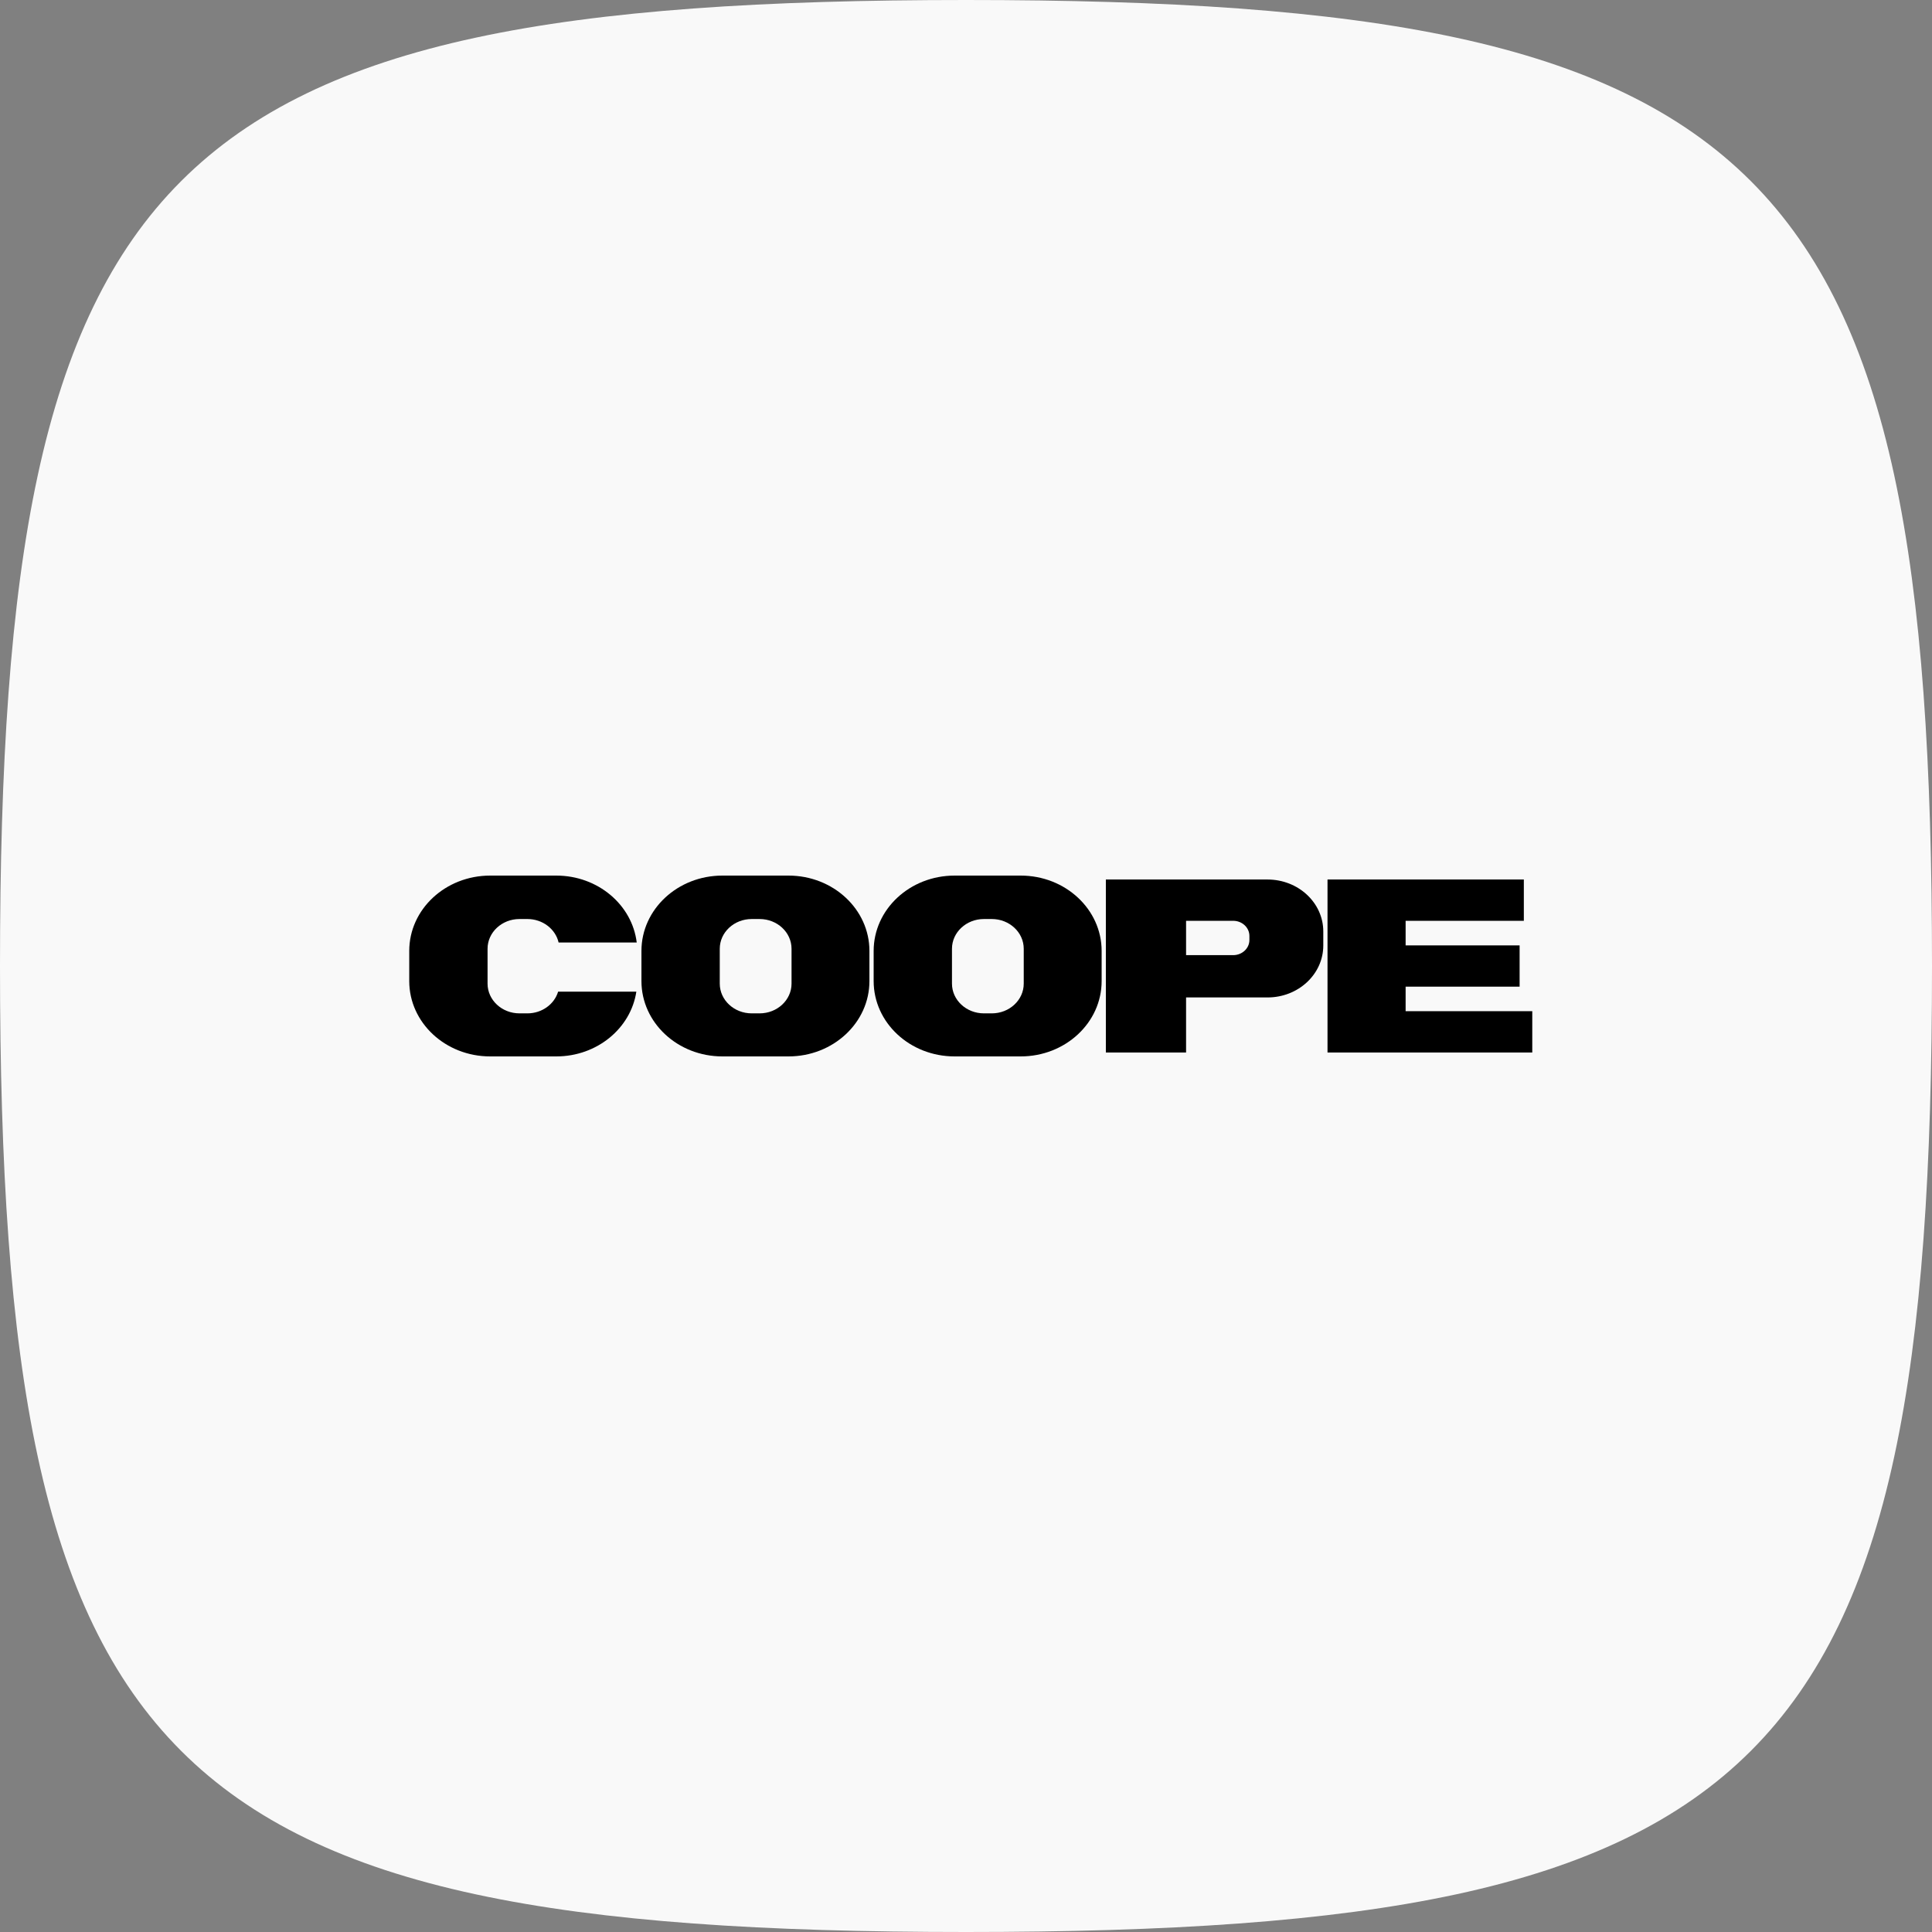 <svg width="203" height="203" viewBox="0 0 203 203" fill="none" xmlns="http://www.w3.org/2000/svg">
<rect x="0" y="0" width="203" height="203" fill="#808080" stroke="none"/>
<path fill-rule="evenodd" clip-rule="evenodd" d="M101.5 0C16.917 0 0 16.917 0 101.5C0 186.083 16.917 203 101.5 203C186.083 203 203 186.083 203 101.5C203 16.917 186.083 0 101.5 0Z" fill="#F9F9F9"/>
<g clip-path="url(#clip0_946_1034)">
<path d="M107.248 92H100.301C95.603 92 91.797 95.544 91.797 99.918V103.082C91.797 107.456 95.603 111 100.301 111H107.248C111.946 111 115.752 107.456 115.752 103.082V99.918C115.752 95.544 111.946 92 107.248 92V92ZM107.567 103.35C107.567 105.077 106.063 106.477 104.209 106.477H103.384C101.53 106.477 100.026 105.077 100.026 103.35V99.691C100.026 97.964 101.53 96.564 103.384 96.564H104.209C106.063 96.564 107.567 97.964 107.567 99.691V103.35Z" fill="black"/>
<path d="M133.181 92.413H116.196V110.587H124.624V104.804H133.181C136.415 104.804 139.041 102.363 139.041 99.348V97.869C139.041 94.858 136.42 92.413 133.181 92.413ZM131.278 98.77C131.278 99.645 130.515 100.36 129.57 100.36H124.624V96.75H129.57C130.511 96.75 131.278 97.46 131.278 98.34V98.77Z" fill="black"/>
<path d="M147.692 106.25V103.669H159.669V99.332H147.692V96.75H160.113V92.413H147.692H139.485V110.587H147.692H161V106.25H147.692Z" fill="black"/>
<path d="M82.849 92H75.902C71.205 92 67.398 95.544 67.398 99.918V103.082C67.398 107.456 71.205 111 75.902 111H82.849C87.547 111 91.353 107.456 91.353 103.082V99.918C91.353 95.544 87.547 92 82.849 92V92ZM83.169 103.35C83.169 105.077 81.665 106.477 79.811 106.477H78.986C77.131 106.477 75.627 105.077 75.627 103.35V99.691C75.627 97.964 77.131 96.564 78.986 96.564H79.811C81.665 96.564 83.169 97.964 83.169 99.691V103.35Z" fill="black"/>
<path d="M58.642 104.197C58.247 105.511 56.952 106.477 55.412 106.477H54.587C52.733 106.477 51.229 105.077 51.229 103.35V99.691C51.229 97.964 52.733 96.564 54.587 96.564H55.412C57.023 96.564 58.371 97.621 58.695 99.034H66.902C66.423 95.077 62.825 92 58.451 92H51.504C46.806 92 43 95.544 43 99.918V103.082C43 107.456 46.806 111 51.504 111H58.451C62.741 111 66.281 108.038 66.862 104.197H58.642Z" fill="black"/>
</g>
<defs>
<clipPath id="clip0_946_1034">
<rect width="118" height="19" fill="white" transform="translate(43 92)"/>
</clipPath>
</defs>
</svg>
